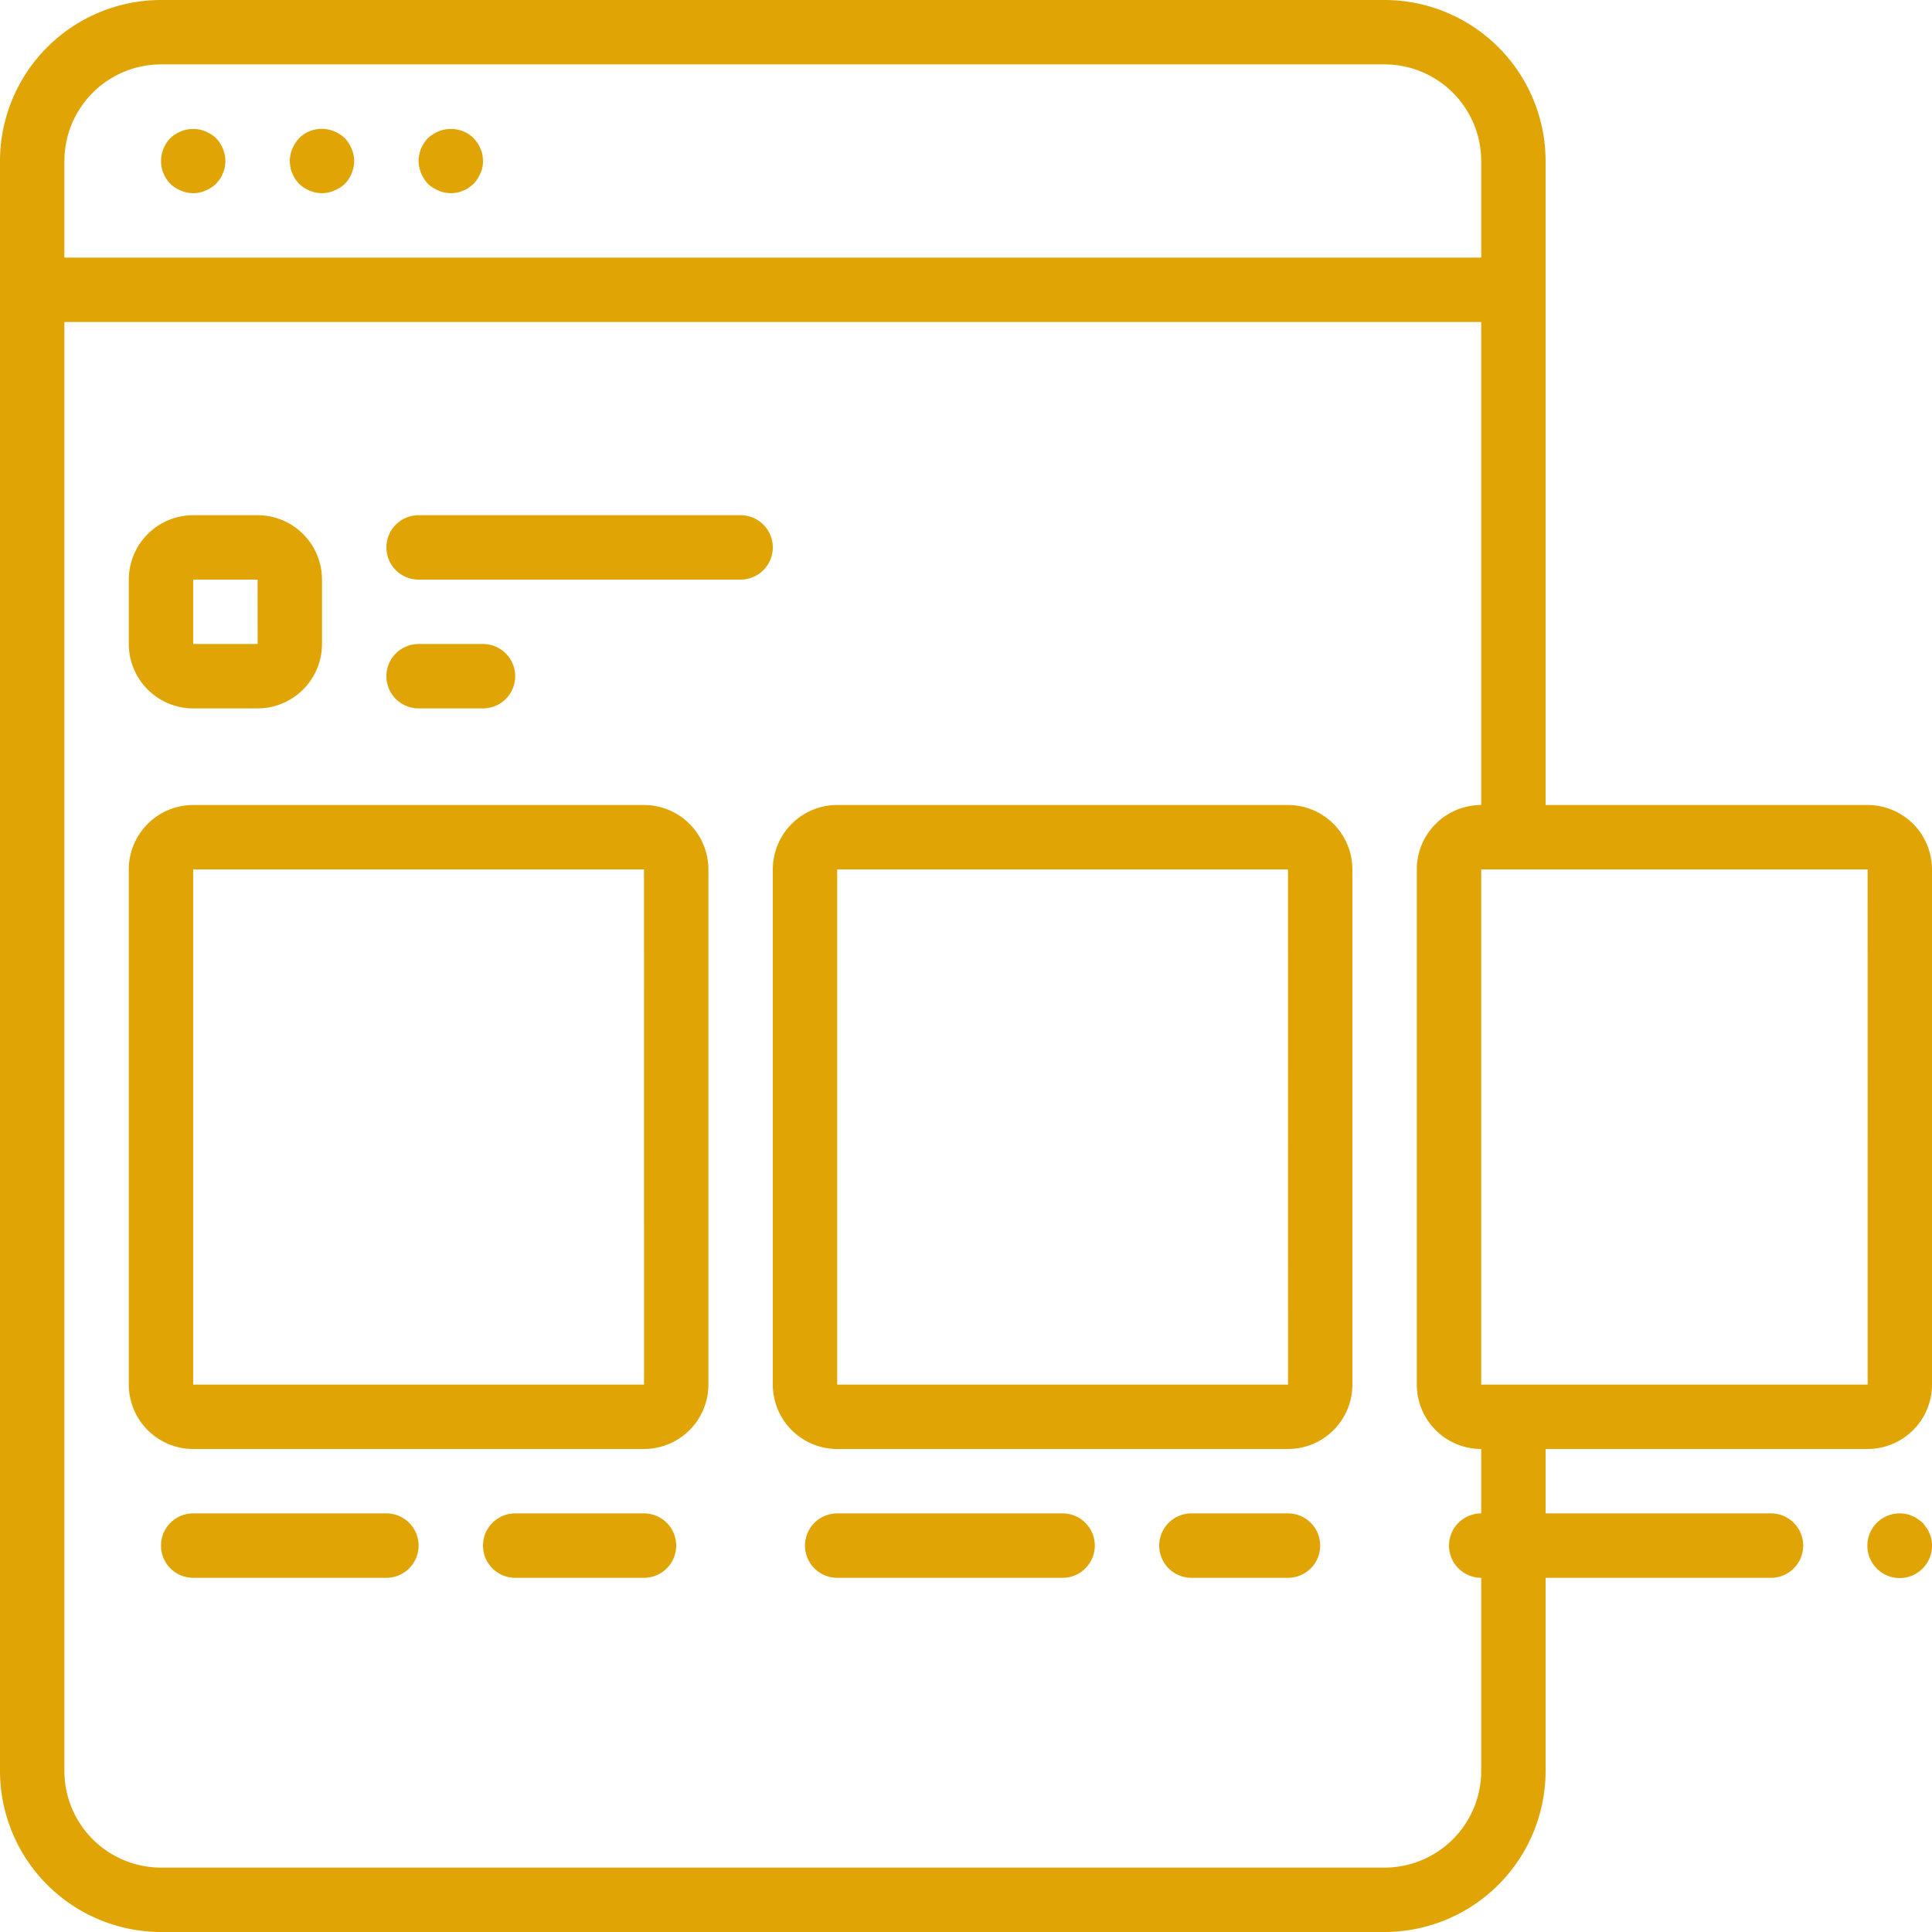 <svg width="96" height="96" viewBox="0 0 96 96" xmlns="http://www.w3.org/2000/svg">
    <g fill="#E0A505" fill-rule="nonzero">
        <path d="M10.208 6.527c-.39-.16-.827-.16-1.216 0a1.645 1.645 0 0 0-.528.337A1.68 1.68 0 0 0 8 8c.002.107.013.214.032.32.017.1.05.197.095.288.036.102.084.199.145.288.06.084.123.164.192.24.153.145.332.259.528.336.387.17.828.17 1.216 0a1.86 1.86 0 0 0 .528-.336l.191-.24c.061-.09.11-.186.145-.288.046-.091.078-.188.096-.289.018-.105.03-.212.032-.32a1.684 1.684 0 0 0-.464-1.135 1.855 1.855 0 0 0-.528-.337zM17.136 6.864a1.851 1.851 0 0 0-.528-.337 1.598 1.598 0 0 0-1.744.337 1.845 1.845 0 0 0-.337.527c-.082.193-.125.4-.127.61.002.106.013.213.032.319.017.1.05.197.095.288.035.102.084.199.145.288.059.084.123.164.192.24.307.292.712.458 1.136.464.209-.003.415-.046.608-.128.194-.081.372-.195.528-.336.292-.307.457-.712.464-1.136a1.599 1.599 0 0 0-.128-.609 1.863 1.863 0 0 0-.336-.527zM23.872 7.391a1.223 1.223 0 0 0-.145-.287l-.191-.24a1.628 1.628 0 0 0-1.745-.337 1.841 1.841 0 0 0-.527.337A1.651 1.651 0 0 0 20.8 8c.002.21.046.416.127.608.082.194.195.372.337.528.156.141.334.255.527.336.193.082.4.126.61.128.106-.003.213-.014.319-.032.1-.018.197-.05.288-.096.102-.035.199-.084.288-.145l.24-.191a1.86 1.86 0 0 0 .336-.528c.09-.19.133-.398.128-.608a2.183 2.183 0 0 0-.032-.32c-.018-.1-.05-.198-.096-.289zM32 40H9.6a3.203 3.203 0 0 0-3.2 3.2v25.6A3.203 3.203 0 0 0 9.6 72H32a3.203 3.203 0 0 0 3.2-3.2V43.2A3.204 3.204 0 0 0 32 40zM9.6 68.8V43.2H32l.002 25.6H9.6zM64 40H41.6a3.203 3.203 0 0 0-3.2 3.2v25.6a3.203 3.203 0 0 0 3.2 3.2H64a3.203 3.203 0 0 0 3.2-3.2V43.2A3.204 3.204 0 0 0 64 40zM41.6 68.8V43.2H64l.002 25.6H41.6z"/>
        <path d="M92.8 40h-16V8a8.01 8.01 0 0 0-8-8H8a8.01 8.01 0 0 0-8 8v80a8.01 8.01 0 0 0 8 8h60.8a8.01 8.01 0 0 0 8-8v-9.6H88a1.6 1.6 0 1 0 0-3.2H76.8V72h16a3.203 3.203 0 0 0 3.2-3.2V43.2a3.203 3.203 0 0 0-3.2-3.2zM3.2 8A4.805 4.805 0 0 1 8 3.2h60.8A4.805 4.805 0 0 1 73.6 8v4.8H3.2V8zm70.4 67.2a1.6 1.6 0 1 0 0 3.2V88a4.805 4.805 0 0 1-4.8 4.8H8A4.805 4.805 0 0 1 3.2 88V16h70.4v24a3.203 3.203 0 0 0-3.2 3.2v25.6a3.203 3.203 0 0 0 3.2 3.2v3.2zm0-6.4V43.2h19.2l.002 25.6H73.6z"/>
        <path d="M19.2 75.2H9.6a1.6 1.6 0 1 0 0 3.2h9.6a1.6 1.6 0 1 0 0-3.2zM32 75.2h-6.4a1.6 1.6 0 1 0 0 3.2H32a1.6 1.6 0 1 0 0-3.2zM52.8 75.2H41.6a1.6 1.6 0 1 0 0 3.2h11.2a1.6 1.6 0 1 0 0-3.2zM64 75.2h-4.8a1.6 1.6 0 1 0 0 3.2H64a1.6 1.6 0 1 0 0-3.2zM95.872 76.191a.904.904 0 0 0-.145-.272 3.238 3.238 0 0 0-.191-.255c-.08-.064-.16-.128-.256-.192a.883.883 0 0 0-.272-.145 1.01 1.01 0 0 0-.288-.095 1.607 1.607 0 1 0 1.248 1.248c-.018-.1-.05-.198-.096-.289zM36.8 25.6h-16a1.6 1.6 0 1 0 0 3.2h16a1.6 1.6 0 0 0 0-3.2zM24 35.2a1.6 1.6 0 1 0 0-3.2h-3.2a1.6 1.6 0 1 0 0 3.2H24zM9.6 35.2h3.2A3.203 3.203 0 0 0 16 32v-3.2a3.203 3.203 0 0 0-3.2-3.2H9.6a3.203 3.203 0 0 0-3.2 3.2V32a3.203 3.203 0 0 0 3.2 3.2zm0-6.4h3.2l.002 3.2H9.6v-3.2z"/>
    </g>
</svg>
